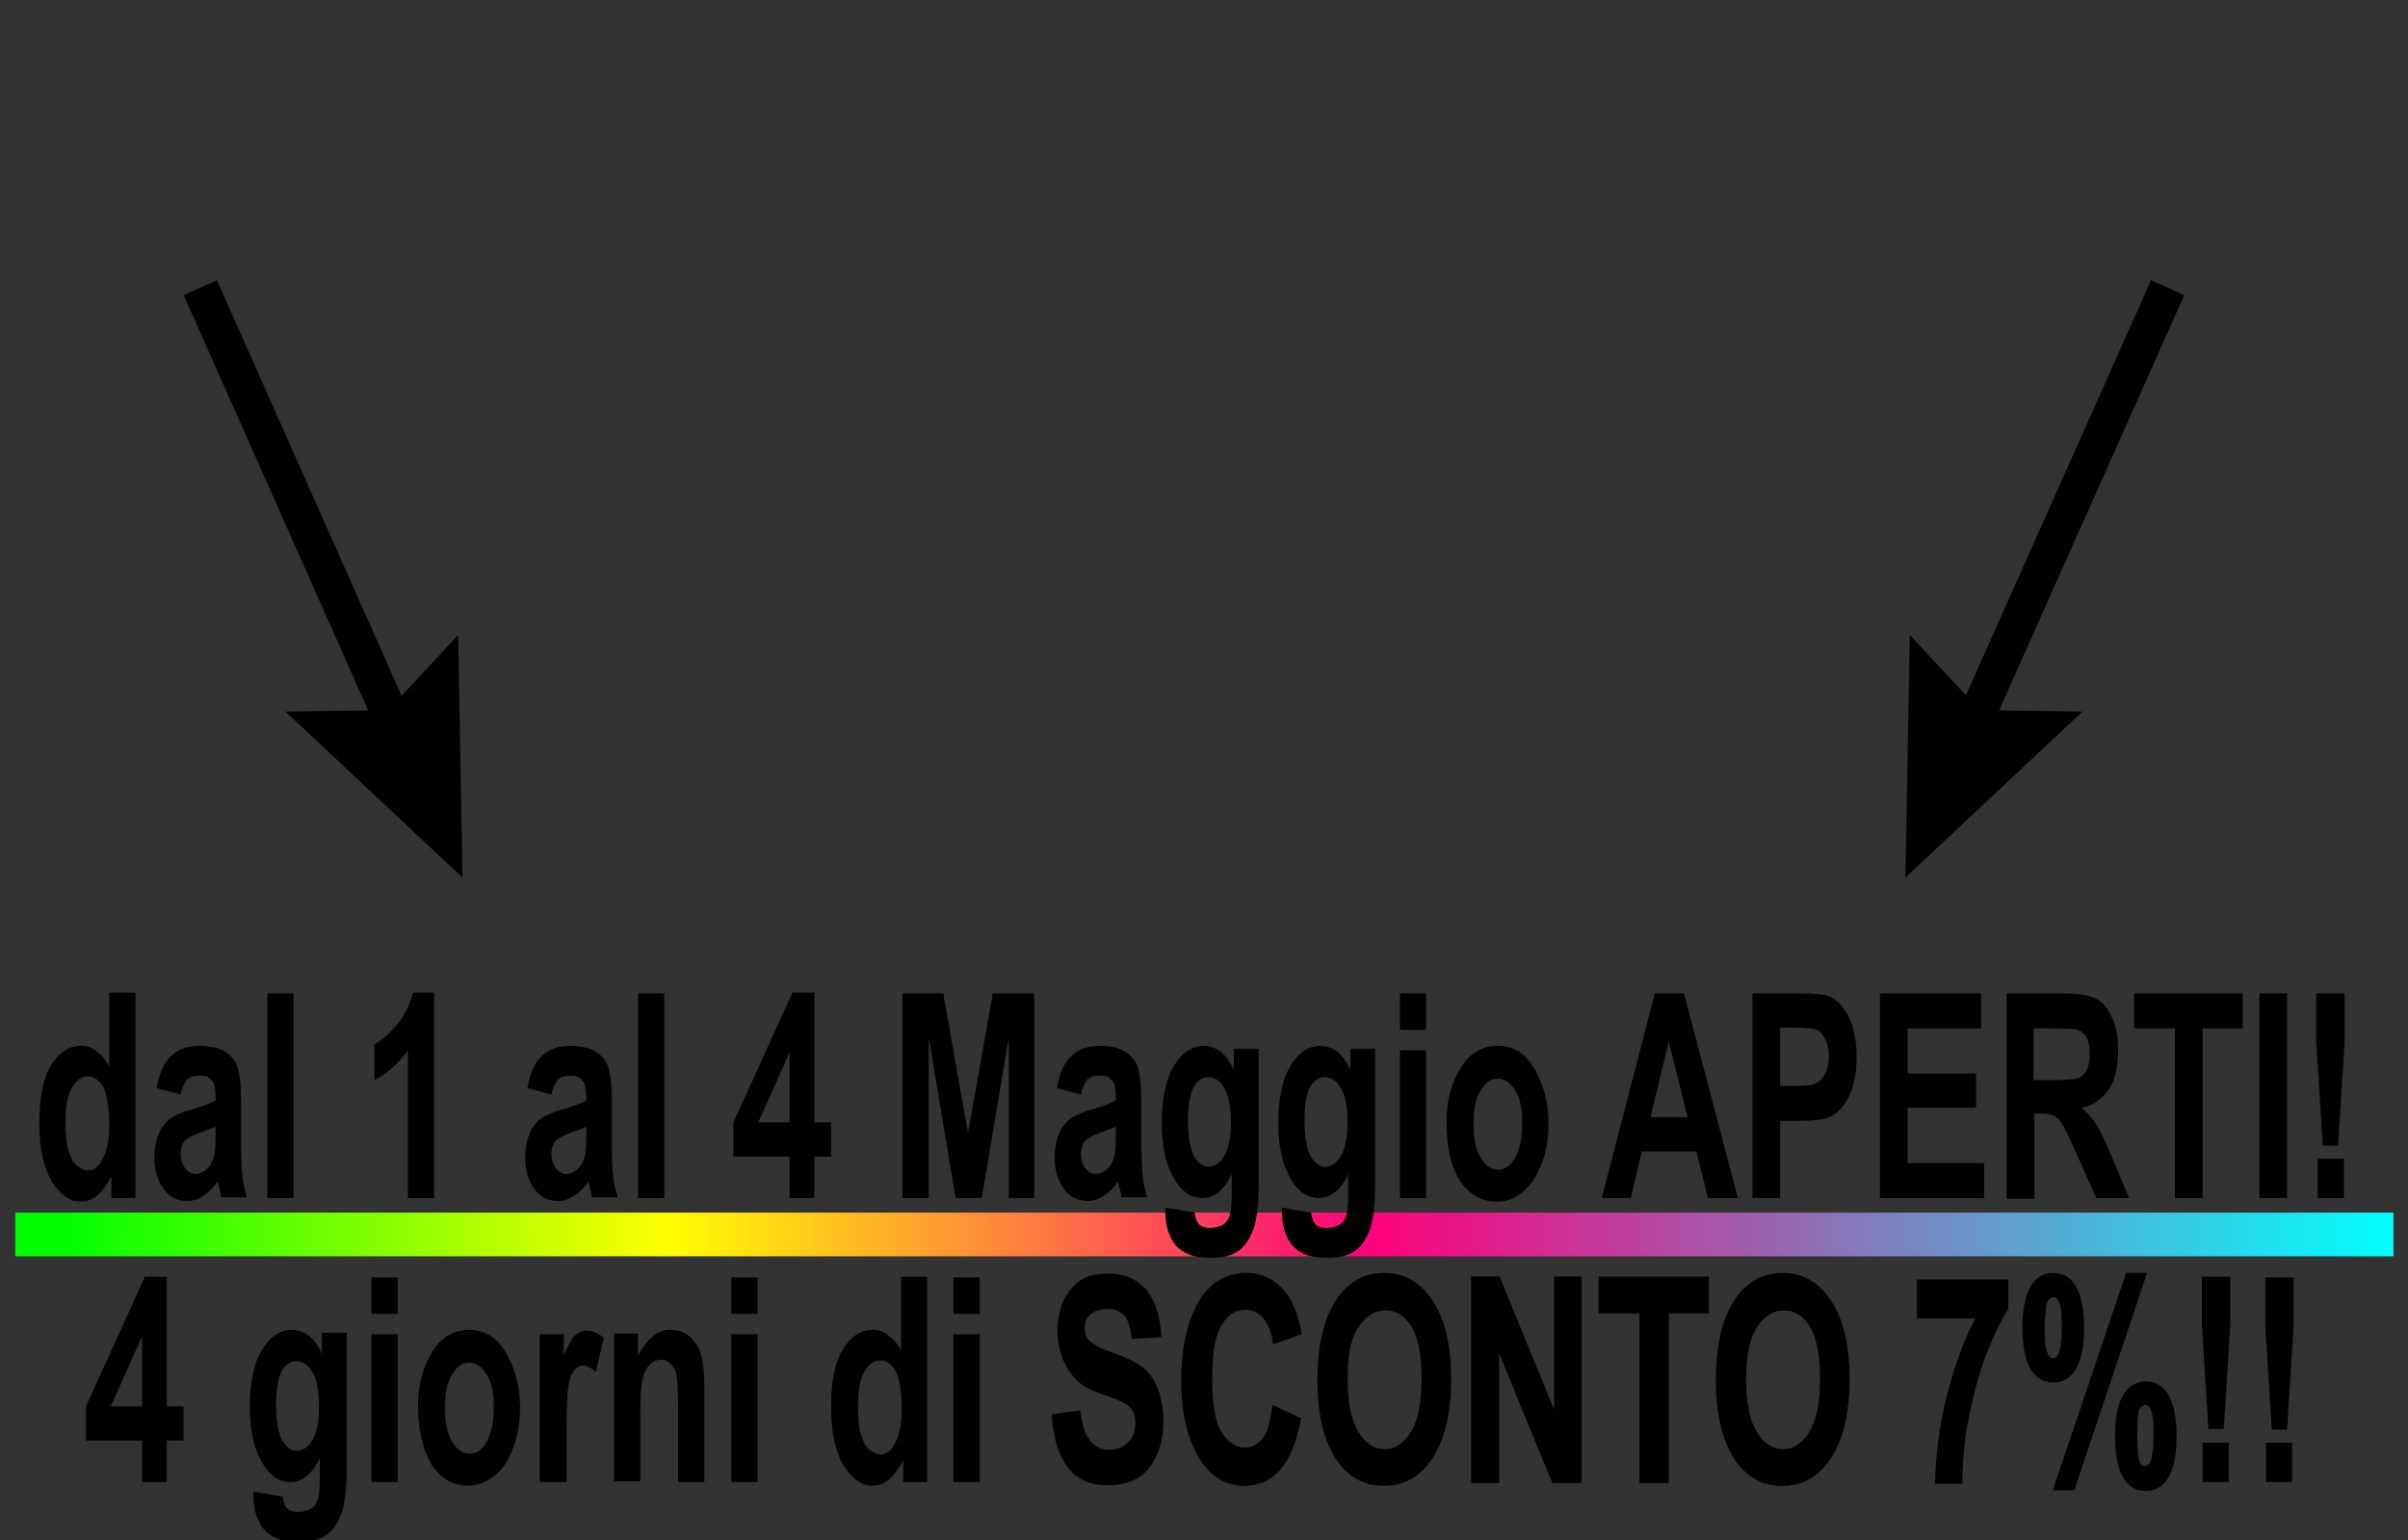 <?xml version="1.0" encoding="utf-8"?>
<!-- Generator: Adobe Illustrator 21.0.0, SVG Export Plug-In . SVG Version: 6.00 Build 0)  -->
<svg version="1.1" id="Livello_1" xmlns="http://www.w3.org/2000/svg" xmlns:xlink="http://www.w3.org/1999/xlink" x="0px" y="0px"
	 viewBox="0 0 330.6 211.5" style="enable-background:new 0 0 330.6 211.5;" xml:space="preserve">
<rect x="0" y="0" width="330.6" height="211.5" fill="#333333" stroke="none"/>
<style type="text/css">
	.st0{fill:url(#SVGID_1_);}
	.st1{fill:none;}
	.st2{fill:none;stroke:#000000;stroke-width:5;stroke-miterlimit:10;}
	.st3{stroke:#000000;stroke-width:0.25;stroke-miterlimit:10;}
</style>
<linearGradient id="SVGID_1_" gradientUnits="userSpaceOnUse" x1="328.6" y1="44.5" x2="2.1" y2="44.5" gradientTransform="matrix(1 0 0 -1 0 214)">
	<stop  offset="0" style="stop-color:#00FFFF"/>
	<stop  offset="0.43" style="stop-color:#FF007D"/>
	<stop  offset="0.726" style="stop-color:#FFFF00"/>
	<stop  offset="0.98" style="stop-color:#00FF00"/>
</linearGradient>
<rect x="2.1" y="166.5" class="st0" width="326.5" height="6"/>
<g>
	<line class="st1" x1="27.5" y1="39.5" x2="63.5" y2="120.5"/>
	<g>
		<line class="st2" x1="27.5" y1="39.5" x2="55" y2="101.4"/>
		<g>
			<polygon points="39.2,97.7 53.3,97.5 62.9,87.2 63.5,120.5 			"/>
		</g>
	</g>
</g>
<g>
	<line class="st1" x1="297.6" y1="39.5" x2="261.6" y2="120.5"/>
	<g>
		<line class="st2" x1="297.6" y1="39.5" x2="270" y2="101.4"/>
		<g>
			<polygon points="262.2,87.2 271.8,97.5 285.9,97.7 261.6,120.5 			"/>
		</g>
	</g>
</g>
<g>
	<path d="M18.6,164.5h-3.3v-3c-0.6,1.1-1.2,2-1.9,2.6s-1.5,0.9-2.3,0.9c-1.5,0-2.8-0.9-4-2.8c-1.1-1.9-1.7-4.5-1.7-8
		c0-3.5,0.5-6.1,1.6-7.9c1.1-1.8,2.5-2.7,4.1-2.7c0.8,0,1.5,0.2,2.1,0.7c0.7,0.5,1.3,1.2,1.8,2.1v-10.1h3.6V164.5z M9,153.9
		c0,1.8,0.1,3.2,0.4,4.1c0.3,0.9,0.6,1.6,1.1,2s1,0.7,1.6,0.7c0.8,0,1.5-0.5,2-1.6c0.6-1,0.9-2.6,0.9-4.7c0-2.3-0.3-4-0.8-5.1
		c-0.6-1-1.3-1.5-2.2-1.5c-0.8,0-1.5,0.5-2.1,1.5C9.3,150.3,9,151.8,9,153.9z"/>
	<path d="M24.8,150.3l-3.3-0.9c0.4-2.1,1-3.5,2-4.4c0.9-0.9,2.2-1.4,3.9-1.4c1.5,0,2.7,0.3,3.5,0.8c0.8,0.5,1.4,1.2,1.7,2.1
		c0.3,0.9,0.5,2.5,0.5,4.9l0,6.3c0,1.8,0.1,3.1,0.2,3.9c0.1,0.9,0.3,1.8,0.6,2.8h-3.5l-0.5-2.2c-0.6,0.9-1.3,1.6-2,2
		c-0.7,0.5-1.4,0.7-2.2,0.7c-1.3,0-2.4-0.5-3.2-1.6c-0.8-1.1-1.3-2.5-1.3-4.4c0-1.2,0.2-2.2,0.5-3c0.3-0.9,0.8-1.5,1.4-2.1
		c0.6-0.5,1.6-1,3-1.4c1.7-0.5,2.8-0.9,3.5-1.3c0-1.1-0.1-1.9-0.2-2.2c-0.1-0.4-0.4-0.6-0.7-0.9s-0.8-0.3-1.5-0.3
		c-0.6,0-1.1,0.2-1.5,0.5C25.3,148.7,25,149.3,24.8,150.3z M29.6,154.7c-0.5,0.2-1.2,0.5-2.1,0.8c-1.1,0.4-1.8,0.8-2.2,1.2
		c-0.3,0.4-0.5,1-0.5,1.7c0,0.8,0.2,1.4,0.6,2c0.4,0.5,0.9,0.8,1.4,0.8c0.5,0,1-0.2,1.5-0.6c0.5-0.4,0.8-0.9,1-1.5
		c0.2-0.6,0.3-1.7,0.3-3.2V154.7z"/>
	<path d="M36.7,164.5v-28.1h3.6v28.1H36.7z"/>
	<path d="M59.6,164.5H56v-20.3c-1.3,1.9-2.9,3.2-4.6,4.1v-4.9c1-0.5,2-1.4,3.1-2.7s1.8-2.8,2.2-4.4h2.9V164.5z"/>
	<path d="M75.7,150.3l-3.3-0.9c0.4-2.1,1-3.5,2-4.4c0.9-0.9,2.2-1.4,3.9-1.4c1.5,0,2.7,0.3,3.5,0.8c0.8,0.5,1.4,1.2,1.7,2.1
		c0.3,0.9,0.5,2.5,0.5,4.9l0,6.3c0,1.8,0.1,3.1,0.2,3.9c0.1,0.9,0.3,1.8,0.6,2.8h-3.5l-0.5-2.2c-0.6,0.9-1.3,1.6-2,2
		c-0.7,0.5-1.4,0.7-2.2,0.7c-1.3,0-2.4-0.5-3.2-1.6c-0.8-1.1-1.3-2.5-1.3-4.4c0-1.2,0.2-2.2,0.5-3c0.3-0.9,0.8-1.5,1.4-2.1
		c0.6-0.5,1.6-1,3-1.4c1.7-0.5,2.8-0.9,3.5-1.3c0-1.1-0.1-1.9-0.2-2.2c-0.1-0.4-0.4-0.6-0.7-0.9s-0.8-0.3-1.5-0.3
		c-0.6,0-1.1,0.2-1.5,0.5C76.2,148.7,75.9,149.3,75.7,150.3z M80.5,154.7c-0.5,0.2-1.2,0.5-2.1,0.8c-1.1,0.4-1.8,0.8-2.2,1.2
		c-0.3,0.4-0.5,1-0.5,1.7c0,0.8,0.2,1.4,0.6,2c0.4,0.5,0.9,0.8,1.4,0.8c0.5,0,1-0.2,1.5-0.6c0.5-0.4,0.8-0.9,1-1.5
		c0.2-0.6,0.3-1.7,0.3-3.2V154.7z"/>
	<path d="M87.6,164.5v-28.1h3.6v28.1H87.6z"/>
	<path d="M108.4,164.5v-5.7h-7.7v-4.7l8.1-17.8h3v17.8h2.3v4.7h-2.3v5.7H108.4z M108.4,154.1v-9.6l-4.3,9.6H108.4z"/>
	<path d="M123.9,164.5v-28.1h5.6l3.4,19.2l3.4-19.2h5.7v28.1h-3.5v-22.1l-3.7,22.1h-3.6l-3.7-22.1v22.1H123.9z"/>
	<path d="M148.4,150.3l-3.3-0.9c0.4-2.1,1-3.5,2-4.4c0.9-0.9,2.2-1.4,3.9-1.4c1.5,0,2.7,0.3,3.5,0.8c0.8,0.5,1.4,1.2,1.7,2.1
		c0.3,0.9,0.5,2.5,0.5,4.9l0,6.3c0,1.8,0.1,3.1,0.2,3.9c0.1,0.9,0.3,1.8,0.6,2.8h-3.5l-0.5-2.2c-0.6,0.9-1.3,1.6-2,2
		c-0.7,0.5-1.4,0.7-2.2,0.7c-1.3,0-2.4-0.5-3.2-1.6c-0.8-1.1-1.3-2.5-1.3-4.4c0-1.2,0.2-2.2,0.5-3c0.3-0.9,0.8-1.5,1.4-2.1
		c0.6-0.5,1.6-1,3-1.4c1.7-0.5,2.8-0.9,3.5-1.3c0-1.1-0.1-1.9-0.2-2.2c-0.1-0.4-0.4-0.6-0.7-0.9s-0.8-0.3-1.5-0.3
		c-0.6,0-1.1,0.2-1.5,0.5C148.9,148.7,148.6,149.3,148.4,150.3z M153.2,154.7c-0.5,0.2-1.2,0.5-2.1,0.8c-1.1,0.4-1.8,0.8-2.2,1.2
		c-0.3,0.4-0.5,1-0.5,1.7c0,0.8,0.2,1.4,0.6,2c0.4,0.5,0.9,0.8,1.4,0.8c0.5,0,1-0.2,1.5-0.6c0.5-0.4,0.8-0.9,1-1.5
		c0.2-0.6,0.3-1.7,0.3-3.2V154.7z"/>
	<path d="M159.9,165.8l4.1,0.7c0.1,0.7,0.3,1.3,0.6,1.6c0.3,0.3,0.8,0.5,1.5,0.5c0.8,0,1.4-0.2,1.9-0.5c0.3-0.2,0.6-0.6,0.8-1.1
		c0.2-0.5,0.3-1.5,0.3-2.8v-3c-0.5,1.1-1.1,1.9-1.8,2.5c-0.7,0.5-1.4,0.8-2.2,0.8c-1.5,0-2.8-0.8-3.8-2.5c-1.2-1.9-1.8-4.5-1.8-7.8
		c0-3.5,0.6-6.1,1.7-7.9c1.1-1.8,2.5-2.7,4.1-2.7c0.8,0,1.6,0.3,2.3,0.8c0.7,0.6,1.3,1.4,1.8,2.5v-2.9h3.4v18.3c0,2.9-0.2,5-0.7,6.4
		s-1.1,2.3-2,3c-0.9,0.7-2.2,1-3.8,1c-1.5,0-2.7-0.2-3.6-0.7c-0.9-0.5-1.6-1.2-2-2.2c-0.5-1-0.7-2.1-0.7-3.3V165.8z M163.1,153.9
		c0,2.2,0.3,3.8,0.8,4.8c0.6,1,1.2,1.5,2,1.5c0.9,0,1.6-0.5,2.2-1.5c0.6-1,0.9-2.5,0.9-4.6c0-2.1-0.3-3.7-0.9-4.7
		c-0.6-1-1.3-1.5-2.2-1.5c-0.9,0-1.6,0.5-2.1,1.5C163.4,150.3,163.1,151.8,163.1,153.9z"/>
	<path d="M175.9,165.8l4.1,0.7c0.1,0.7,0.3,1.3,0.6,1.6c0.3,0.3,0.8,0.5,1.5,0.5c0.8,0,1.4-0.2,1.9-0.5c0.3-0.2,0.6-0.6,0.8-1.1
		c0.2-0.5,0.3-1.5,0.3-2.8v-3c-0.5,1.1-1.1,1.9-1.8,2.5c-0.7,0.5-1.4,0.8-2.2,0.8c-1.5,0-2.8-0.8-3.8-2.5c-1.2-1.9-1.8-4.5-1.8-7.8
		c0-3.5,0.6-6.1,1.7-7.9c1.1-1.8,2.5-2.7,4.1-2.7c0.8,0,1.6,0.3,2.3,0.8c0.7,0.6,1.3,1.4,1.8,2.5v-2.9h3.4v18.3c0,2.9-0.2,5-0.7,6.4
		s-1.1,2.3-2,3c-0.9,0.7-2.2,1-3.8,1c-1.5,0-2.7-0.2-3.6-0.7s-1.6-1.2-2-2.2c-0.5-1-0.7-2.1-0.7-3.3V165.8z M179.1,153.9
		c0,2.2,0.3,3.8,0.8,4.8c0.6,1,1.2,1.5,2,1.5c0.9,0,1.6-0.5,2.2-1.5s0.9-2.5,0.9-4.6c0-2.1-0.3-3.7-0.9-4.7c-0.6-1-1.3-1.5-2.2-1.5
		c-0.9,0-1.6,0.5-2.1,1.5S179.1,151.8,179.1,153.9z"/>
	<path d="M192.2,141.4v-5h3.6v5H192.2z M192.2,164.5v-20.3h3.6v20.3H192.2z"/>
	<path d="M198.6,154c0-2,0.3-3.8,1-5.5s1.5-2.9,2.5-3.7c1-0.8,2.2-1.2,3.5-1.2c2.2,0,3.9,1.1,5.1,3.2s1.9,4.6,1.9,7.4
		c0,2.1-0.3,4-1,5.7s-1.5,3-2.6,3.8c-1.1,0.9-2.2,1.3-3.5,1.3c-2,0-3.7-0.9-5-2.8S198.6,157.5,198.6,154z M202.3,154.3
		c0,2.1,0.3,3.6,1,4.7s1.4,1.6,2.4,1.6c0.9,0,1.7-0.5,2.3-1.6c0.6-1.1,1-2.6,1-4.7c0-2-0.3-3.6-1-4.6c-0.7-1.1-1.4-1.6-2.4-1.6
		c-0.9,0-1.7,0.5-2.3,1.6C202.6,150.7,202.3,152.2,202.3,154.3z"/>
	<path d="M238.6,164.5h-4.1l-1.6-6.4h-7.5l-1.5,6.4h-4l7.3-28.1h4L238.6,164.5z M231.7,153.4l-2.6-10.4l-2.5,10.4H231.7z"/>
	<path d="M240.6,164.5v-28.1h6.1c2.3,0,3.7,0.1,4.4,0.4c1.1,0.4,2,1.4,2.7,2.8c0.7,1.4,1.1,3.2,1.1,5.5c0,2-0.3,3.7-0.9,5.1
		c-0.6,1.4-1.4,2.3-2.3,2.9c-0.9,0.6-2.5,0.8-4.8,0.8h-2.5v10.6H240.6z M244.4,141.1v8h2.1c1.4,0,2.4-0.1,2.9-0.4
		c0.5-0.2,0.9-0.7,1.2-1.3c0.3-0.6,0.5-1.4,0.5-2.3c0-0.9-0.2-1.7-0.5-2.4c-0.3-0.6-0.7-1.1-1.2-1.3c-0.5-0.2-1.5-0.3-3.1-0.3H244.4
		z"/>
	<path d="M258.1,164.5v-28.1h13.9v4.8h-10.1v6.2h9.4v4.7h-9.4v7.6h10.5v4.8H258.1z"/>
	<path d="M275.5,164.5v-28.1h8c2,0,3.5,0.3,4.4,0.8c0.9,0.5,1.6,1.4,2.1,2.6c0.6,1.2,0.8,2.7,0.8,4.5c0,2.2-0.4,4-1.3,5.3
		s-2.1,2.2-3.7,2.5c0.8,0.7,1.5,1.5,2,2.3c0.5,0.8,1.3,2.4,2.2,4.6l2.3,5.5h-4.5l-2.7-6.1c-1-2.2-1.7-3.6-2-4.1s-0.7-0.9-1.1-1.1
		c-0.4-0.2-1-0.3-1.9-0.3h-0.8v11.7H275.5z M279.3,148.3h2.8c1.7,0,2.8-0.1,3.3-0.3c0.5-0.2,0.8-0.6,1.1-1.1
		c0.3-0.6,0.4-1.3,0.4-2.2c0-0.9-0.1-1.6-0.4-2.2c-0.3-0.5-0.7-0.9-1.2-1.1c-0.4-0.1-1.4-0.2-3.1-0.2h-3V148.3z"/>
	<path d="M298.6,164.5v-23.3H293v-4.8h14.9v4.8h-5.5v23.3H298.6z"/>
	<path d="M310.2,164.5v-28.1h3.8v28.1H310.2z"/>
	<path d="M318.9,157.2L318,143l0-6.6h3.9l0,6.6l-0.9,14.3H318.9z M318.2,164.5l0-5.4h3.6l0,5.4H318.2z"/>
	<path d="M19.5,203.5v-5.7h-7.7v-4.7l8.1-17.8h3v17.8h2.3v4.7h-2.3v5.7H19.5z M19.5,193.1v-9.6l-4.3,9.6H19.5z"/>
	<path d="M34.7,204.8l4.1,0.7c0.1,0.7,0.3,1.3,0.6,1.6c0.3,0.3,0.8,0.5,1.5,0.5c0.8,0,1.4-0.2,1.9-0.5c0.3-0.2,0.6-0.6,0.8-1.1
		c0.2-0.5,0.3-1.5,0.3-2.8v-3c-0.5,1.1-1.1,1.9-1.8,2.5c-0.7,0.5-1.4,0.8-2.2,0.8c-1.5,0-2.8-0.8-3.8-2.5c-1.2-1.9-1.8-4.5-1.8-7.8
		c0-3.5,0.6-6.1,1.7-7.9c1.1-1.8,2.5-2.7,4.1-2.7c0.8,0,1.6,0.3,2.3,0.8s1.3,1.4,1.8,2.5v-2.9h3.4v18.3c0,2.9-0.2,5-0.7,6.4
		c-0.4,1.3-1.1,2.3-2,3c-0.9,0.7-2.2,1-3.8,1c-1.5,0-2.7-0.2-3.6-0.7c-0.9-0.5-1.6-1.2-2-2.2c-0.5-1-0.7-2.1-0.7-3.3V204.8z
		 M37.9,192.9c0,2.2,0.3,3.8,0.8,4.8c0.6,1,1.2,1.5,2,1.5c0.9,0,1.6-0.5,2.2-1.5s0.9-2.5,0.9-4.6c0-2.1-0.3-3.7-0.9-4.7
		c-0.6-1-1.3-1.5-2.2-1.5c-0.9,0-1.6,0.5-2.1,1.5C38.2,189.3,37.9,190.8,37.9,192.9z"/>
	<path d="M51,180.4v-5h3.6v5H51z M51,203.5v-20.3h3.6v20.3H51z"/>
	<path d="M57.4,193c0-2,0.3-3.8,1-5.5s1.5-2.9,2.5-3.7c1-0.8,2.2-1.2,3.5-1.2c2.2,0,3.9,1.1,5.1,3.2c1.2,2.1,1.9,4.6,1.9,7.4
		c0,2.1-0.3,4-1,5.7c-0.6,1.7-1.5,3-2.6,3.8s-2.2,1.3-3.5,1.3c-2,0-3.7-0.9-5-2.8C58.1,199.2,57.4,196.5,57.4,193z M61.1,193.3
		c0,2.1,0.3,3.6,1,4.7s1.4,1.6,2.4,1.6c0.9,0,1.7-0.5,2.3-1.6s1-2.6,1-4.7c0-2-0.3-3.6-1-4.6c-0.7-1.1-1.4-1.6-2.4-1.6
		c-0.9,0-1.7,0.5-2.3,1.6C61.4,189.7,61.1,191.2,61.1,193.3z"/>
	<path d="M77.7,203.5h-3.6v-20.3h3.3v2.9c0.6-1.4,1.1-2.3,1.5-2.7c0.5-0.4,1-0.7,1.6-0.7c0.8,0,1.6,0.3,2.4,1l-1.1,4.7
		c-0.6-0.6-1.2-0.9-1.7-0.9c-0.5,0-0.9,0.2-1.3,0.7c-0.4,0.5-0.7,1.3-0.8,2.5c-0.2,1.2-0.2,3.4-0.2,6.6V203.5z"/>
	<path d="M96.7,203.5h-3.6v-10.4c0-2.1-0.1-3.5-0.2-4.2s-0.4-1.2-0.8-1.6c-0.4-0.4-0.8-0.6-1.3-0.6c-0.6,0-1.1,0.2-1.6,0.7
		s-0.8,1.1-1,2s-0.3,2.4-0.3,4.8v9.2h-3.6v-20.3h3.3v3c0.6-1.1,1.3-2,2-2.6c0.7-0.6,1.6-0.9,2.5-0.9c1,0,1.9,0.3,2.7,1
		c0.7,0.7,1.2,1.5,1.5,2.6c0.3,1.1,0.4,2.6,0.4,4.6V203.5z"/>
	<path d="M100.4,180.4v-5h3.6v5H100.4z M100.4,203.5v-20.3h3.6v20.3H100.4z"/>
	<path d="M127.3,203.5H124v-3c-0.6,1.1-1.2,2-1.9,2.6s-1.5,0.9-2.3,0.9c-1.5,0-2.8-0.9-4-2.8c-1.1-1.9-1.7-4.5-1.7-8
		c0-3.5,0.5-6.1,1.6-7.9c1.1-1.8,2.5-2.7,4.1-2.7c0.8,0,1.5,0.2,2.1,0.7c0.7,0.5,1.3,1.2,1.8,2.1v-10.1h3.6V203.5z M117.8,192.9
		c0,1.8,0.1,3.2,0.4,4.1c0.3,0.9,0.6,1.6,1.1,2s1,0.7,1.6,0.7c0.8,0,1.5-0.5,2-1.6c0.6-1,0.9-2.6,0.9-4.7c0-2.3-0.3-4-0.8-5.1
		c-0.6-1-1.3-1.5-2.2-1.5c-0.8,0-1.5,0.5-2.1,1.5C118.1,189.3,117.8,190.8,117.8,192.9z"/>
	<path d="M130.9,180.4v-5h3.6v5H130.9z M130.9,203.5v-20.3h3.6v20.3H130.9z"/>
	<path class="st3" d="M144.5,194.3l3.7-0.5c0.4,3.6,1.8,5.4,4.1,5.4c1.1,0,2-0.4,2.7-1.1s1-1.6,1-2.7c0-0.6-0.1-1.2-0.3-1.6
		c-0.2-0.4-0.6-0.8-1-1.1c-0.5-0.3-1.6-0.8-3.4-1.4c-1.6-0.6-2.8-1.2-3.5-2c-0.7-0.7-1.3-1.6-1.8-2.8c-0.4-1.1-0.7-2.4-0.7-3.7
		c0-1.5,0.3-2.9,0.8-4.1c0.6-1.2,1.3-2.1,2.3-2.8c1-0.6,2.2-0.9,3.7-0.9c2.2,0,3.9,0.7,5.2,2.2c1.2,1.5,1.9,3.6,2,6.3l-3.8,0.2
		c-0.2-1.5-0.5-2.6-1.1-3.2s-1.3-0.9-2.4-0.9c-1,0-1.8,0.3-2.4,0.8c-0.6,0.5-0.8,1.2-0.8,1.9c0,0.8,0.2,1.4,0.7,1.9
		c0.5,0.5,1.6,1.1,3.4,1.7c1.9,0.7,3.3,1.4,4.1,2.1s1.5,1.7,1.9,2.9c0.4,1.2,0.7,2.6,0.7,4.3c0,2.4-0.6,4.5-1.8,6.1
		c-1.2,1.7-3.1,2.5-5.7,2.5C147.5,203.9,145,200.7,144.5,194.3z"/>
	<path class="st3" d="M174.8,193.1l3.7,1.7c-0.6,3.1-1.5,5.4-2.8,6.9s-3,2.2-4.9,2.2c-2.4,0-4.4-1.2-5.9-3.5
		c-1.7-2.7-2.6-6.3-2.6-10.8c0-4.8,0.9-8.5,2.6-11.2c1.5-2.3,3.6-3.5,6.2-3.5c2.1,0,3.9,0.9,5.3,2.6c1,1.3,1.7,3.1,2.2,5.6l-3.7,1.3
		c-0.2-1.5-0.7-2.7-1.4-3.5c-0.7-0.8-1.6-1.2-2.5-1.2c-1.4,0-2.5,0.7-3.4,2.2s-1.3,3.9-1.3,7.3c0,3.5,0.4,6.1,1.3,7.5s2,2.2,3.3,2.2
		c1,0,1.9-0.5,2.6-1.4S174.5,195.2,174.8,193.1z"/>
	<path class="st3" d="M181,189.6c0-3.3,0.4-6.1,1.2-8.3c0.8-2.2,1.9-3.8,3.2-4.8c1.3-1.1,2.9-1.6,4.7-1.6c2.7,0,4.9,1.3,6.5,3.8
		c1.7,2.5,2.5,6.1,2.5,10.7c0,4.7-0.9,8.4-2.7,11c-1.6,2.3-3.7,3.5-6.4,3.5c-2.7,0-4.8-1.2-6.4-3.5C181.9,197.8,181,194.2,181,189.6
		z M184.9,189.4c0,3.2,0.5,5.7,1.5,7.3s2.2,2.4,3.7,2.4c1.5,0,2.7-0.8,3.7-2.4c1-1.6,1.5-4.1,1.5-7.4c0-3.3-0.5-5.7-1.4-7.2
		c-1-1.6-2.2-2.3-3.7-2.3s-2.8,0.8-3.8,2.4C185.3,183.7,184.9,186.1,184.9,189.4z"/>
	<path class="st3" d="M202.1,203.5v-28.1h3.7l7.7,18.8v-18.8h3.5v28.1h-3.8l-7.5-18.3v18.3H202.1z"/>
	<path class="st3" d="M225.2,203.5v-23.3h-5.6v-4.8h14.9v4.8h-5.5v23.3H225.2z"/>
	<path class="st3" d="M235.7,189.6c0-3.3,0.4-6.1,1.2-8.3c0.8-2.2,1.9-3.8,3.2-4.8c1.3-1.1,2.9-1.6,4.7-1.6c2.7,0,4.9,1.3,6.5,3.8
		c1.7,2.5,2.5,6.1,2.5,10.7c0,4.7-0.9,8.4-2.7,11c-1.6,2.3-3.7,3.5-6.4,3.5c-2.7,0-4.8-1.2-6.4-3.5
		C236.6,197.8,235.7,194.2,235.7,189.6z M239.6,189.4c0,3.2,0.5,5.7,1.5,7.3s2.2,2.4,3.7,2.4c1.5,0,2.7-0.8,3.7-2.4
		c1-1.6,1.5-4.1,1.5-7.4c0-3.3-0.5-5.7-1.4-7.2c-1-1.6-2.2-2.3-3.7-2.3s-2.8,0.8-3.8,2.4C240.1,183.7,239.6,186.1,239.6,189.4z"/>
	<path class="st3" d="M263.3,180.8v-5h12.3v3.9c-1,1.5-2,3.6-3.1,6.4c-1,2.8-1.8,5.7-2.4,8.9c-0.6,3.1-0.8,6-0.8,8.6h-3.5
		c0.1-4,0.6-8,1.6-11.9s2.3-7.6,4-10.8H263.3z"/>
	<path class="st3" d="M277.8,182.3c0-2.6,0.4-4.4,1.1-5.6s1.7-1.8,3-1.8c1.3,0,2.3,0.6,3,1.8s1.1,3.1,1.1,5.6c0,2.6-0.4,4.4-1.1,5.6
		c-0.7,1.2-1.7,1.8-3,1.8c-1.3,0-2.3-0.6-3-1.8C278.2,186.8,277.8,184.9,277.8,182.3z M280.6,182.3c0,1.8,0.1,3,0.4,3.5
		c0.2,0.6,0.5,0.8,0.9,0.8c0.4,0,0.7-0.3,0.9-0.8c0.2-0.6,0.4-1.7,0.4-3.5c0-1.8-0.1-3-0.4-3.5c-0.2-0.6-0.5-0.8-0.9-0.8
		c-0.4,0-0.7,0.3-1,0.8C280.8,179.3,280.6,180.5,280.6,182.3z M284.7,204.5H282l10-29.6h2.6L284.7,204.5z M290.5,197.2
		c0-2.6,0.4-4.4,1.1-5.6s1.8-1.8,3-1.8c1.3,0,2.3,0.6,3,1.8s1.1,3.1,1.1,5.6c0,2.6-0.4,4.4-1.1,5.6c-0.7,1.2-1.7,1.8-3,1.8
		c-1.3,0-2.3-0.6-3-1.8S290.5,199.7,290.5,197.2z M293.3,197.1c0,1.8,0.1,3,0.3,3.5c0.2,0.6,0.5,0.8,0.9,0.8c0.4,0,0.7-0.3,0.9-0.8
		c0.2-0.6,0.4-1.7,0.4-3.5s-0.1-3-0.4-3.5c-0.2-0.6-0.5-0.8-0.9-0.8c-0.4,0-0.7,0.3-1,0.8C293.4,194.2,293.3,195.4,293.3,197.1z"/>
	<path d="M303.2,196.2l-0.9-14.3l0-6.6h3.9l0,6.6l-0.9,14.3H303.2z M302.4,203.5l0-5.4h3.6l0,5.4H302.4z"/>
	<path d="M311.9,196.2L311,182l0-6.6h3.9l0,6.6l-0.9,14.3H311.9z M311.1,203.5l0-5.4h3.6l0,5.4H311.1z"/>
</g>
</svg>
